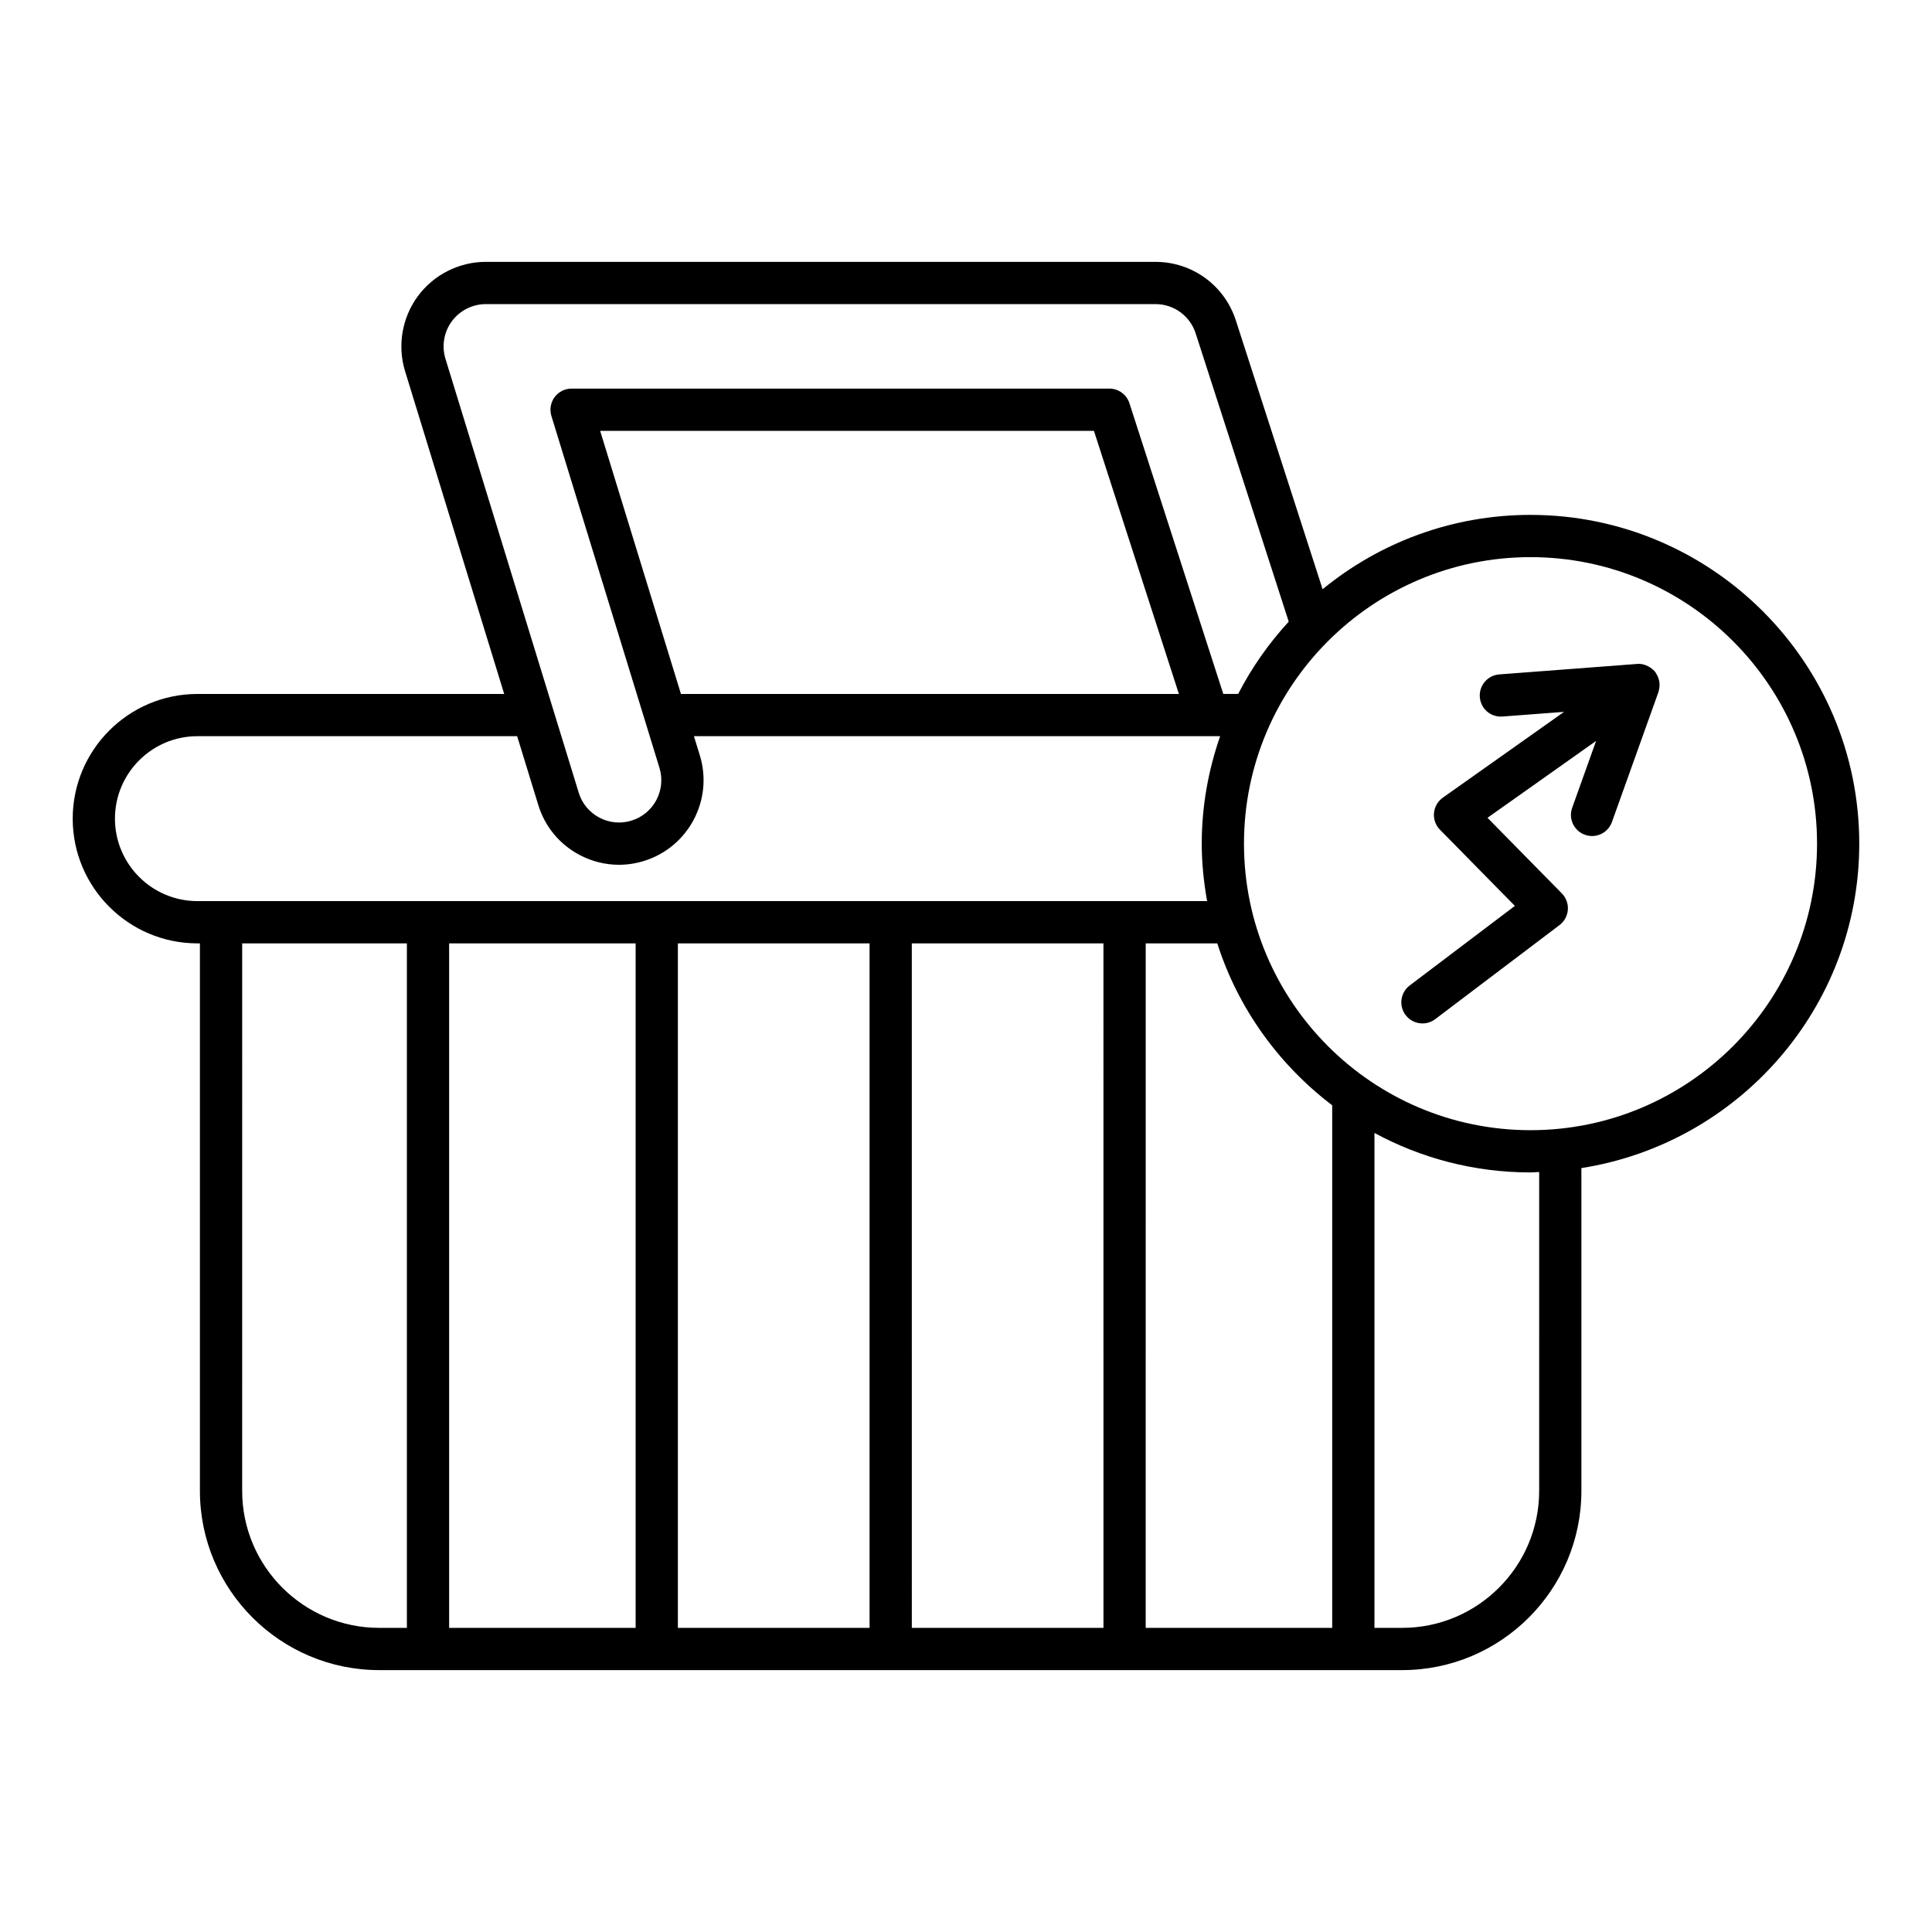 <?xml version="1.0" encoding="UTF-8"?>
<!-- Uploaded to: ICON Repo, www.svgrepo.com, Generator: ICON Repo Mixer Tools -->
<svg fill="#000000" width="800px" height="800px" version="1.1" viewBox="144 144 512 512" xmlns="http://www.w3.org/2000/svg">
 <g>
  <path d="m549.6 280.45c-20.887 0-40.07 7.398-55.094 19.699l-22.992-71.234c-2.996-9.281-11.555-15.52-21.309-15.52h-177.46c-7.07 0-13.797 3.394-18 9.082-4.203 5.684-5.477 13.113-3.398 19.887l26.27 85.543h-81.309c-18.219 0-33.039 14.824-33.039 33.047 0 18.219 14.82 33.047 33.039 33.047h0.672v145.09c0 26.195 21.316 47.504 47.512 47.504h271.09c26.195 0 47.504-21.309 47.504-47.504v-85.539c41.641-6.519 73.637-42.531 73.637-85.98 0-48.039-39.086-87.121-87.125-87.121zm-287.55-41.371c-1.039-3.391-0.406-7.106 1.695-9.945 2.106-2.844 5.473-4.543 9.004-4.543h177.46c4.875 0 9.156 3.117 10.656 7.762l24.66 76.391c-5.277 5.742-9.801 12.164-13.398 19.16h-3.941l-24.875-77.047c-0.742-2.309-2.898-3.875-5.324-3.875h-142.51c-1.777 0-3.445 0.844-4.504 2.269-1.055 1.434-1.367 3.273-0.848 4.977l28.641 93.262c1.809 5.898-1.516 12.176-7.422 13.988-2.859 0.875-5.875 0.59-8.516-0.805-2.644-1.398-4.586-3.746-5.461-6.613zm194.37 88.828h-131.96l-21.414-69.727h130.86zm-260.11 54.895c-12.043 0-21.844-9.801-21.844-21.852 0-12.047 9.801-21.852 21.844-21.852h84.742l5.602 18.242c1.754 5.723 5.637 10.426 10.93 13.223 3.269 1.734 6.84 2.613 10.438 2.613 2.215 0 4.438-0.332 6.613-1.008 11.801-3.625 18.457-16.176 14.832-27.977l-1.566-5.094h139.45c-3.102 8.938-4.875 18.492-4.875 28.469 0 5.203 0.543 10.273 1.422 15.23zm55.52 192.6h-7.336c-20.023 0-36.316-16.289-36.316-36.309l0.004-145.09h43.648zm60.621 0h-49.426v-181.4h49.426zm61.992 0h-50.797v-181.4h50.797zm61.988 0h-50.789l-0.004-181.4h50.789zm60.617 0h-49.426l0.004-181.4h18.969c5.512 17.277 16.32 32.168 30.453 42.91zm54.848-36.309c0 20.02-16.289 36.309-36.309 36.309h-7.34v-131.16c12.312 6.668 26.398 10.465 41.355 10.465 0.773 0 1.527-0.098 2.297-0.117zm-2.293-95.582c-41.871 0-75.934-34.062-75.934-75.938 0-41.863 34.062-75.926 75.934-75.926 41.871 0 75.934 34.062 75.934 75.926-0.004 41.875-34.066 75.938-75.934 75.938z"/>
  <path d="m583.61 324.1c-0.152-0.566-0.383-1.105-0.711-1.605-0.039-0.062-0.043-0.137-0.09-0.199-0.016-0.023-0.043-0.035-0.062-0.059-0.023-0.031-0.035-0.07-0.059-0.102-0.379-0.5-0.852-0.895-1.359-1.234-0.109-0.074-0.215-0.137-0.328-0.199-0.961-0.555-2.055-0.855-3.188-0.75l-36.488 2.773c-3.078 0.234-5.391 2.926-5.156 6.008 0.234 3.078 2.836 5.379 6.008 5.156l16.32-1.238-32.133 22.738c-1.34 0.953-2.191 2.438-2.34 4.074-0.148 1.633 0.434 3.254 1.586 4.422l19.848 20.188-27.871 21.086c-2.465 1.871-2.953 5.379-1.086 7.844 1.105 1.453 2.777 2.219 4.473 2.219 1.176 0 2.363-0.371 3.371-1.133l32.949-24.934c1.285-0.973 2.09-2.453 2.203-4.055 0.121-1.605-0.461-3.188-1.59-4.336l-19.703-20.039 28.781-20.371-6.34 17.719c-1.043 2.91 0.469 6.117 3.383 7.156 0.625 0.223 1.258 0.328 1.887 0.328 2.297 0 4.449-1.426 5.269-3.711l12.32-34.43c0.082-0.227 0.102-0.461 0.152-0.691 0.031-0.141 0.07-0.27 0.09-0.41 0.09-0.621 0.078-1.242-0.043-1.848-0.016-0.129-0.062-0.242-0.094-0.367z"/>
 </g>
</svg>